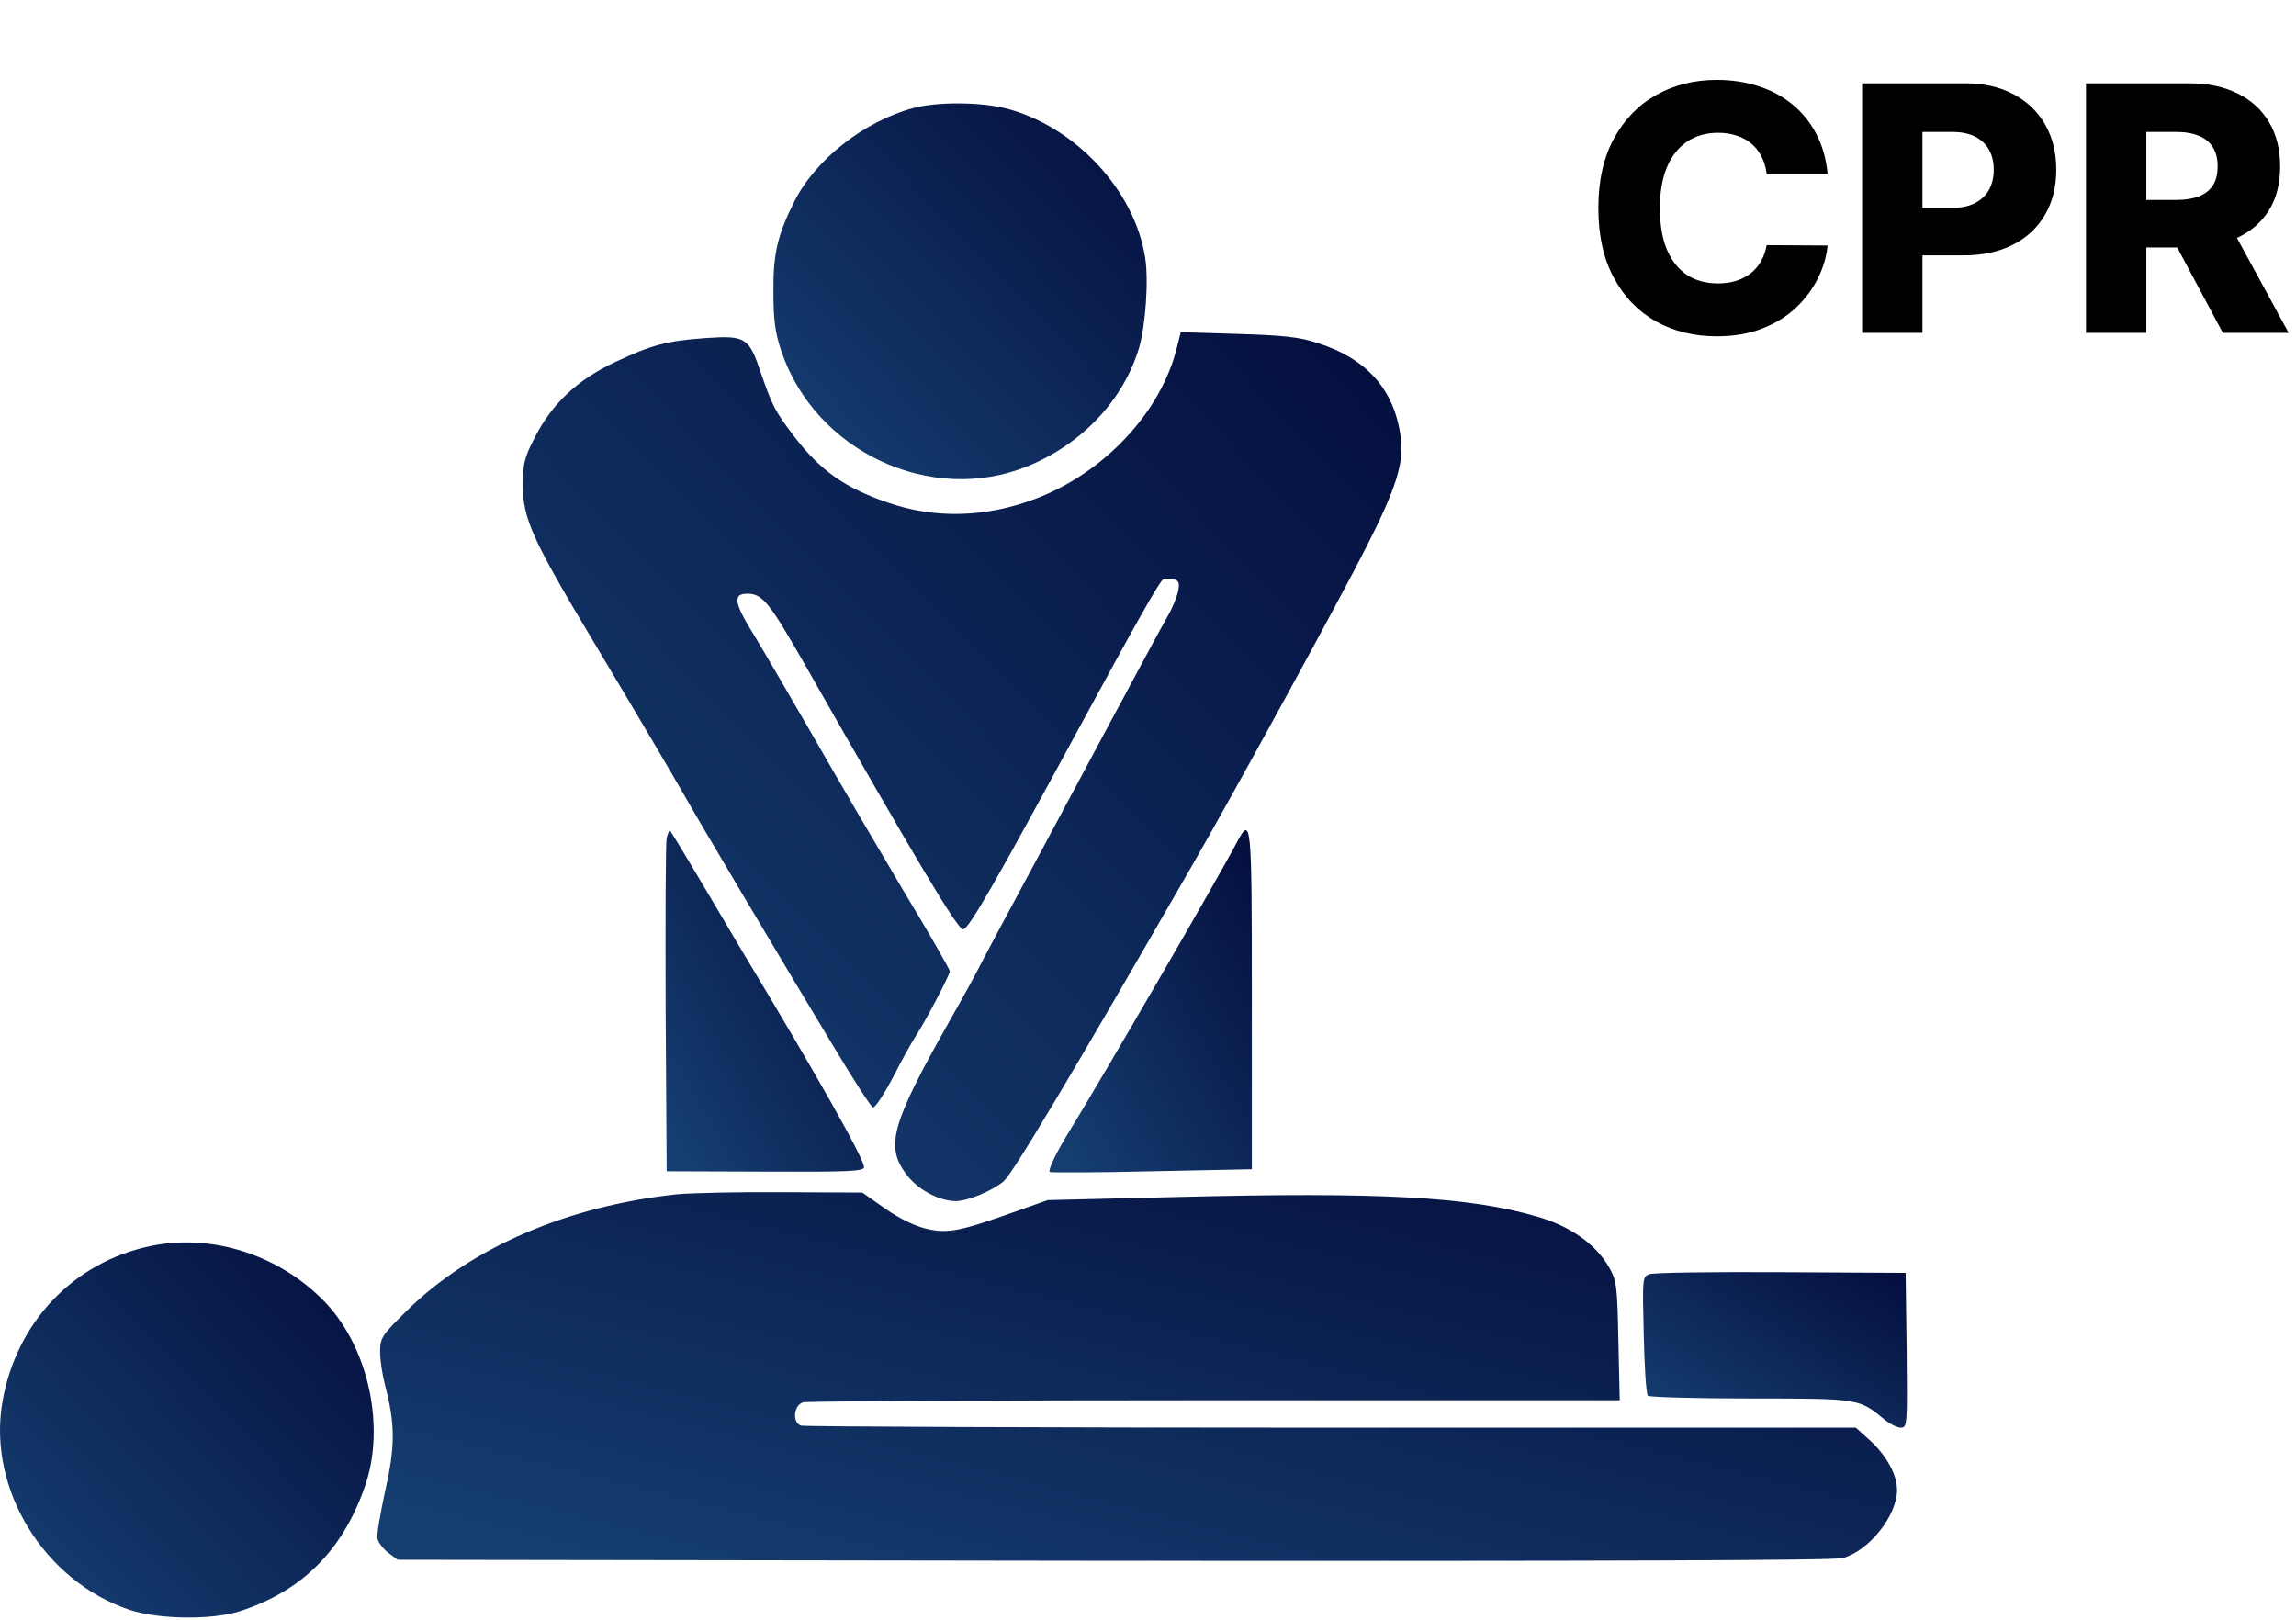 <?xml version="1.0" encoding="UTF-8"?> <svg xmlns="http://www.w3.org/2000/svg" width="669" height="472" viewBox="0 0 669 472" fill="none"> <path d="M266.057 31.5C251.657 35.4 237.457 46.6 231.357 58.9C226.557 68.5 225.257 74 225.357 85C225.357 93.2 225.857 97 227.657 102.3C237.557 131.6 271.257 147.4 299.557 135.8C315.357 129.3 327.257 116.6 331.857 101.5C333.757 95.1 334.757 81.6 333.657 75C330.557 55.3 313.157 36.8 293.157 31.6C285.657 29.7 273.057 29.6 266.057 31.5Z" fill="url(#paint0_linear_78_156)"></path> <path d="M342.855 101.5C338.155 120.3 321.555 137.9 301.555 145.4C287.255 150.8 272.455 151.2 258.855 146.5C246.255 142.2 239.055 137.2 231.355 127.1C225.855 119.9 224.955 118.1 221.655 108.5C218.255 98.4 217.255 97.7 205.755 98.5C194.255 99.3 189.855 100.5 179.255 105.5C168.255 110.6 160.755 117.7 155.755 127.6C152.755 133.4 152.355 135.2 152.355 141.4C152.355 151.1 155.055 157.1 172.655 186.5C187.955 212.1 194.655 223.5 199.255 231.5C203.055 238.3 228.655 281.4 242.255 303.9C248.355 314.1 253.755 322.5 254.355 322.7C254.955 322.9 257.555 318.9 260.255 313.8C262.855 308.7 265.855 303.4 266.755 302C269.455 298 276.755 284.1 276.755 283C276.755 282.5 270.655 271.8 263.155 259.4C255.755 246.9 244.155 227.2 237.555 215.6C230.855 204 223.055 190.6 220.155 185.8C213.855 175.7 213.355 173 217.755 173C222.155 173 224.155 175.5 234.155 193C267.355 251.3 279.155 271.1 280.655 270.8C282.455 270.4 289.655 257.8 314.755 211.5C331.255 181.1 337.755 169.6 338.855 168.9C339.455 168.5 340.855 168.5 341.955 168.8C343.555 169.2 343.755 169.8 343.255 172.4C342.855 174.1 341.555 177.3 340.255 179.5C336.955 185.4 332.655 193.4 327.255 203.5C324.555 208.4 314.355 227.6 304.455 246C294.555 264.4 285.755 280.8 284.955 282.5C284.155 284.1 280.555 290.7 276.955 297C259.855 327.2 257.955 333.8 263.855 341.9C267.155 346.5 273.355 349.9 278.455 350C281.955 350 289.155 347 292.455 344.2C295.155 341.8 311.755 314.1 347.755 251.5C359.955 230.3 390.855 173.8 398.055 159.5C406.755 142.4 409.155 134.9 408.155 127.5C406.355 113.6 398.355 104.5 383.755 99.9C378.655 98.2 373.755 97.7 360.655 97.3L344.055 96.8L342.855 101.5Z" fill="url(#paint1_linear_78_156)"></path> <path d="M194.255 244.199C193.955 245.499 193.855 267.799 193.955 293.899L194.255 341.299L223.055 341.399C247.455 341.499 251.755 341.299 251.755 340.099C251.755 337.599 237.955 313.199 216.755 277.999C213.655 272.799 207.555 262.499 203.255 255.199C198.955 247.999 195.355 241.999 195.155 241.999C194.955 241.999 194.555 242.999 194.255 244.199Z" fill="url(#paint2_linear_78_156)"></path> <path d="M360.257 245.699C354.857 255.999 321.557 313.399 311.657 329.499C307.657 335.999 305.357 340.899 305.857 341.499C306.157 341.699 319.557 341.699 335.557 341.299L364.757 340.699V291.299C364.757 238.799 364.657 237.399 360.257 245.699Z" fill="url(#paint3_linear_78_156)"></path> <path d="M197.257 348C165.357 351.4 137.257 363.5 118.557 381.9C111.157 389.2 110.757 389.8 110.757 394C110.757 396.5 111.457 400.9 112.257 403.9C115.157 414.9 115.157 421.6 112.257 434.3C110.857 440.8 109.757 447.1 109.957 448.2C110.157 449.4 111.557 451.2 113.057 452.4L115.857 454.5L324.457 454.8C469.157 454.9 534.157 454.7 536.957 454C544.557 451.9 552.757 441.7 552.757 434.1C552.757 429.7 549.657 424.1 544.857 419.7L540.757 416H387.857C303.757 416 234.257 415.7 233.357 415.4C230.757 414.4 231.257 409.4 234.057 408.6C235.257 408.3 289.257 408 354.057 408H471.957L471.557 390.7C471.257 374.7 471.057 373.2 468.857 369.3C465.057 362.6 457.457 357.2 447.857 354.5C428.157 348.7 401.857 347.3 342.757 348.8L305.257 349.7L296.257 352.9C279.957 358.7 276.357 359.5 270.157 358.1C266.657 357.3 262.257 355.2 257.957 352.2L251.257 347.5L228.257 347.4C215.657 347.3 201.657 347.6 197.257 348Z" fill="url(#paint4_linear_78_156)"></path> <path d="M44.256 363C21.456 367.6 4.556 385.4 0.656 408.8C-3.544 434 12.856 460.7 37.756 469.1C46.156 471.9 61.756 472.1 69.856 469.5C87.856 463.7 99.756 451.9 106.256 433.3C112.356 416.2 107.556 393.2 95.056 379.8C81.956 365.9 62.256 359.4 44.256 363Z" fill="url(#paint5_linear_78_156)"></path> <path d="M480.555 371.3C478.555 372 478.555 372.6 478.955 389C479.155 398.3 479.655 406.2 480.155 406.7C480.555 407.1 494.055 407.5 510.055 407.5C541.855 407.5 541.655 407.5 549.055 413.6C550.655 414.9 552.755 416 553.855 416C555.755 416 555.755 415.2 555.555 393.4L555.255 370.9L518.955 370.7C498.955 370.6 481.755 370.8 480.555 371.3Z" fill="url(#paint6_linear_78_156)"></path> <path d="M532.52 50.622H514.764C514.527 48.799 514.042 47.154 513.308 45.686C512.574 44.218 511.604 42.964 510.396 41.922C509.189 40.88 507.757 40.087 506.099 39.543C504.466 38.974 502.655 38.69 500.666 38.69C497.139 38.69 494.097 39.554 491.54 41.283C489.007 43.011 487.054 45.508 485.68 48.776C484.331 52.043 483.656 55.996 483.656 60.636C483.656 65.466 484.343 69.514 485.716 72.781C487.113 76.025 489.066 78.475 491.575 80.132C494.108 81.766 497.103 82.582 500.56 82.582C502.501 82.582 504.265 82.334 505.851 81.837C507.461 81.34 508.869 80.617 510.077 79.671C511.308 78.7 512.314 77.528 513.095 76.155C513.9 74.758 514.456 73.184 514.764 71.432L532.52 71.538C532.212 74.758 531.277 77.93 529.714 81.055C528.176 84.18 526.057 87.033 523.358 89.614C520.659 92.171 517.368 94.206 513.486 95.722C509.627 97.237 505.2 97.994 500.205 97.994C493.623 97.994 487.728 96.55 482.52 93.662C477.335 90.75 473.24 86.512 470.233 80.949C467.226 75.385 465.723 68.615 465.723 60.636C465.723 52.635 467.25 45.852 470.304 40.288C473.358 34.725 477.489 30.499 482.697 27.611C487.906 24.723 493.741 23.278 500.205 23.278C504.608 23.278 508.68 23.894 512.42 25.125C516.161 26.332 519.452 28.108 522.293 30.452C525.134 32.772 527.442 35.624 529.217 39.01C530.993 42.395 532.094 46.266 532.52 50.622ZM542.578 97V24.273H572.621C578.066 24.273 582.766 25.338 586.719 27.469C590.696 29.576 593.762 32.523 595.917 36.311C598.071 40.075 599.148 44.455 599.148 49.45C599.148 54.469 598.047 58.861 595.846 62.625C593.667 66.365 590.554 69.266 586.506 71.325C582.458 73.385 577.652 74.415 572.088 74.415H553.551V60.565H568.821C571.473 60.565 573.686 60.104 575.462 59.18C577.261 58.257 578.623 56.967 579.546 55.31C580.469 53.629 580.931 51.676 580.931 49.45C580.931 47.201 580.469 45.26 579.546 43.626C578.623 41.969 577.261 40.691 575.462 39.791C573.663 38.892 571.449 38.442 568.821 38.442H560.157V97H542.578ZM607.813 97V24.273H637.855C643.301 24.273 648 25.255 651.953 27.22C655.931 29.162 658.997 31.955 661.151 35.601C663.305 39.223 664.382 43.52 664.382 48.492C664.382 53.534 663.282 57.819 661.08 61.347C658.878 64.85 655.753 67.526 651.705 69.372C647.657 71.195 642.863 72.106 637.323 72.106H618.324V58.257H634.056C636.707 58.257 638.921 57.914 640.696 57.227C642.496 56.517 643.857 55.452 644.78 54.031C645.703 52.587 646.165 50.74 646.165 48.492C646.165 46.242 645.703 44.384 644.78 42.916C643.857 41.425 642.496 40.312 640.696 39.578C638.897 38.821 636.684 38.442 634.056 38.442H625.391V97H607.813ZM648.757 63.761L666.868 97H647.692L629.936 63.761H648.757Z" fill="black"></path> <defs> <linearGradient id="paint0_linear_78_156" x1="232.83" y1="129.695" x2="331.337" y2="35.206" gradientUnits="userSpaceOnUse"> <stop stop-color="#153D70"></stop> <stop offset="1" stop-color="#040F3E"></stop> </linearGradient> <linearGradient id="paint1_linear_78_156" x1="169.958" y1="327.035" x2="397.865" y2="104.489" gradientUnits="userSpaceOnUse"> <stop stop-color="#153D70"></stop> <stop offset="1" stop-color="#040F3E"></stop> </linearGradient> <linearGradient id="paint2_linear_78_156" x1="197.895" y1="332.404" x2="274.347" y2="289.453" gradientUnits="userSpaceOnUse"> <stop stop-color="#153D70"></stop> <stop offset="1" stop-color="#040F3E"></stop> </linearGradient> <linearGradient id="paint3_linear_78_156" x1="309.844" y1="332.587" x2="387.171" y2="288.425" gradientUnits="userSpaceOnUse"> <stop stop-color="#153D70"></stop> <stop offset="1" stop-color="#040F3E"></stop> </linearGradient> <linearGradient id="paint4_linear_78_156" x1="140.381" y1="445.079" x2="186.103" y2="263.091" gradientUnits="userSpaceOnUse"> <stop stop-color="#153D70"></stop> <stop offset="1" stop-color="#040F3E"></stop> </linearGradient> <linearGradient id="paint5_linear_78_156" x1="7.487" y1="461.417" x2="105.831" y2="366.804" gradientUnits="userSpaceOnUse"> <stop stop-color="#153D70"></stop> <stop offset="1" stop-color="#040F3E"></stop> </linearGradient> <linearGradient id="paint6_linear_78_156" x1="484.033" y1="411.889" x2="520.328" y2="352.423" gradientUnits="userSpaceOnUse"> <stop stop-color="#153D70"></stop> <stop offset="1" stop-color="#040F3E"></stop> </linearGradient> </defs> </svg> 